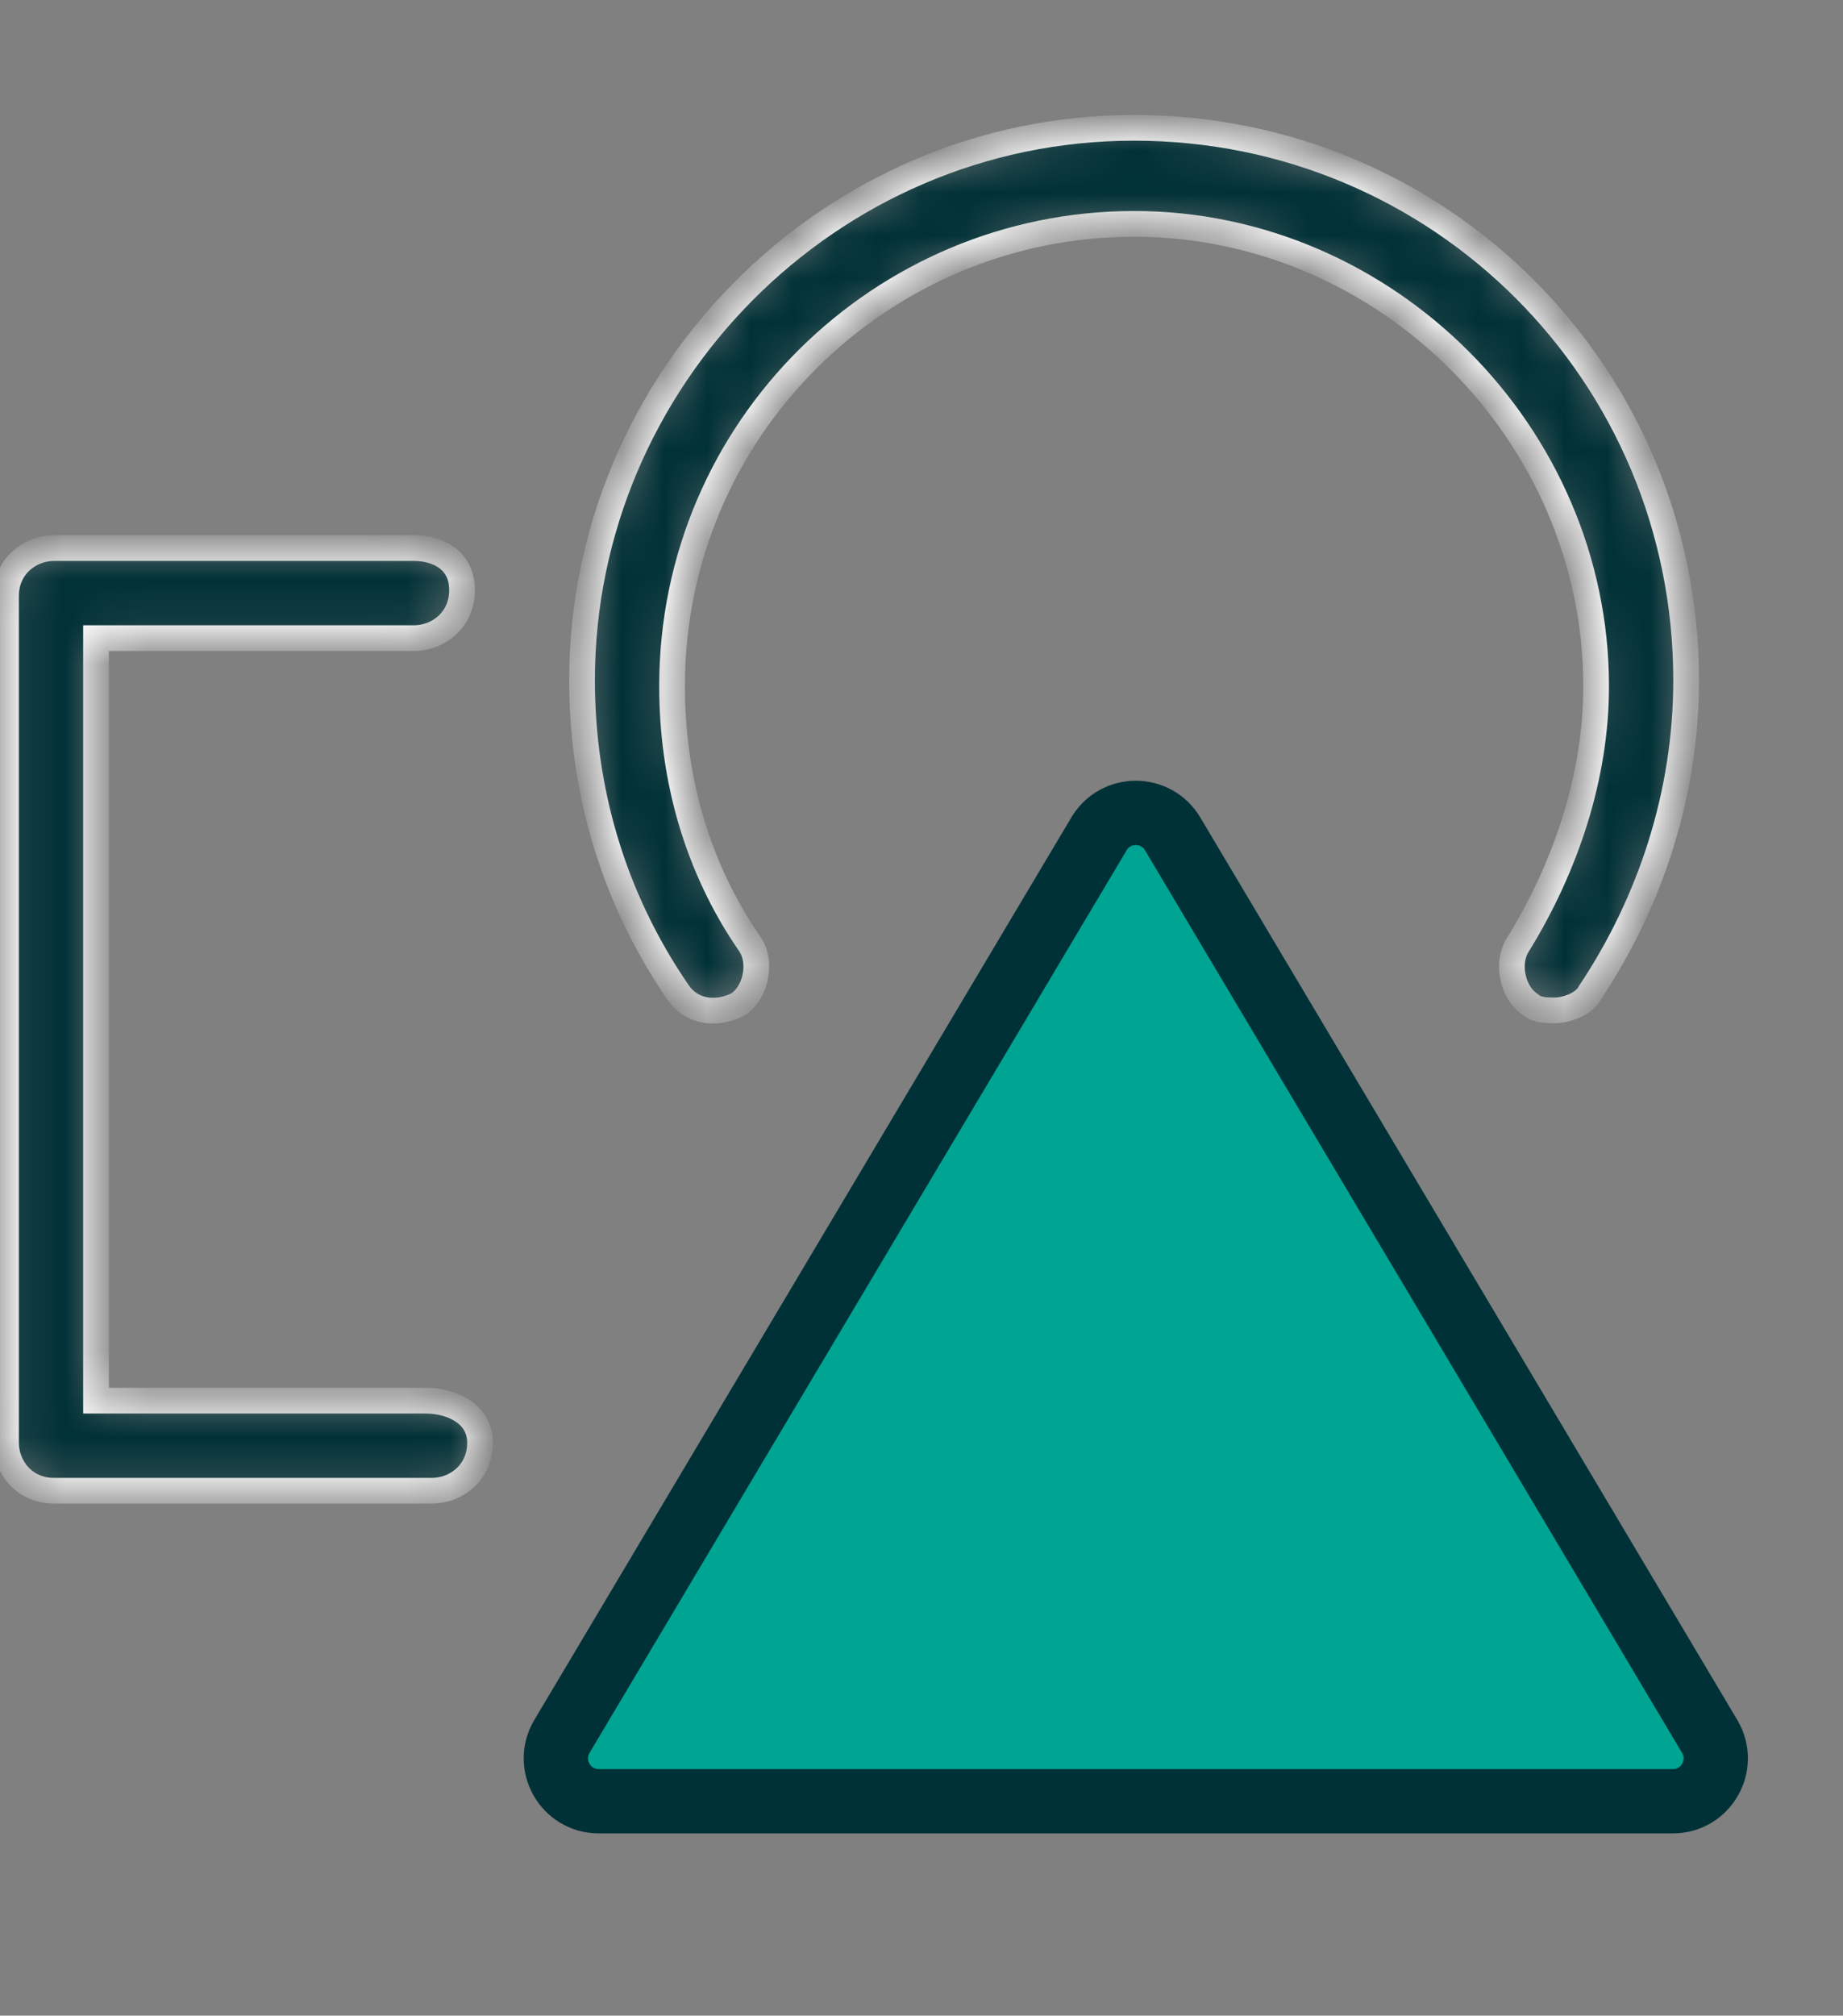 <svg width="43" height="47" viewBox="0 0 43 47" fill="none" xmlns="http://www.w3.org/2000/svg">
<rect x="0" y="0" width="43" height="47" fill="#808080" stroke="none"/>
<g clip-path="url(#clip0_2712_26003)">
<mask id="path-1-inside-1_2712_26003" fill="white">
<path d="M17.22 23.42C17.64 23.14 17.78 22.44 17.5 22.02C16.24 20.2 15.68 18.1 15.68 16C15.68 9.98 20.58 5.22 26.46 5.22C32.34 5.22 37.24 10.12 37.24 16C37.24 18.1 36.54 20.2 35.42 22.02C35.14 22.44 35.28 23.14 35.7 23.42C35.84 23.56 36.12 23.56 36.26 23.56C36.54 23.56 36.96 23.42 37.1 23.14C38.5 21.04 39.34 18.52 39.34 15.86C39.34 8.72 33.6 2.98 26.46 2.98C19.32 2.98 13.58 8.86 13.58 15.86C13.58 18.38 14.28 20.9 15.82 23.14C16.1 23.56 16.66 23.7 17.22 23.42ZM9.94 32.66H2.24V14.88H9.66C10.22 14.88 10.78 14.46 10.78 13.76C10.78 13.06 10.22 12.78 9.66 12.78H1.26C0.7 12.78 0.14 13.2 0.14 13.9V33.64C0.14 34.2 0.56 34.76 1.26 34.76H10.08C10.64 34.76 11.2 34.34 11.2 33.64C11.2 32.94 10.5 32.66 9.94 32.66Z"/>
</mask>
<path d="M17.22 23.42C17.64 23.14 17.78 22.44 17.5 22.02C16.24 20.2 15.68 18.1 15.68 16C15.68 9.98 20.58 5.22 26.46 5.22C32.34 5.22 37.24 10.12 37.24 16C37.24 18.1 36.54 20.2 35.42 22.02C35.14 22.44 35.28 23.14 35.7 23.42C35.84 23.56 36.12 23.56 36.26 23.56C36.54 23.56 36.96 23.42 37.1 23.14C38.5 21.04 39.34 18.52 39.34 15.86C39.34 8.72 33.6 2.98 26.46 2.98C19.32 2.98 13.58 8.86 13.58 15.86C13.58 18.38 14.28 20.9 15.82 23.14C16.1 23.56 16.66 23.7 17.22 23.42ZM9.94 32.66H2.24V14.88H9.66C10.22 14.88 10.78 14.46 10.78 13.76C10.78 13.06 10.22 12.78 9.66 12.78H1.26C0.7 12.78 0.14 13.2 0.14 13.9V33.64C0.14 34.2 0.56 34.76 1.26 34.76H10.08C10.64 34.76 11.2 34.34 11.2 33.64C11.2 32.94 10.5 32.66 9.94 32.66Z" fill="#003137" stroke="white" stroke-width="0.6" mask="url(#path-1-inside-1_2712_26003)"/>
<path d="M25.641 19.443C26.029 18.792 26.971 18.792 27.359 19.443L39.889 40.488C40.286 41.155 39.806 42 39.03 42H13.97C13.194 42 12.714 41.155 13.111 40.488L25.641 19.443Z" fill="#00A493" stroke="#003137" stroke-width="1.5" stroke-miterlimit="10" stroke-linecap="round"/>
</g>
<defs>
<clipPath id="clip0_2712_26003">
<rect width="42" height="42" fill="white" transform="translate(0 2)"/>
</clipPath>
</defs>
</svg>
